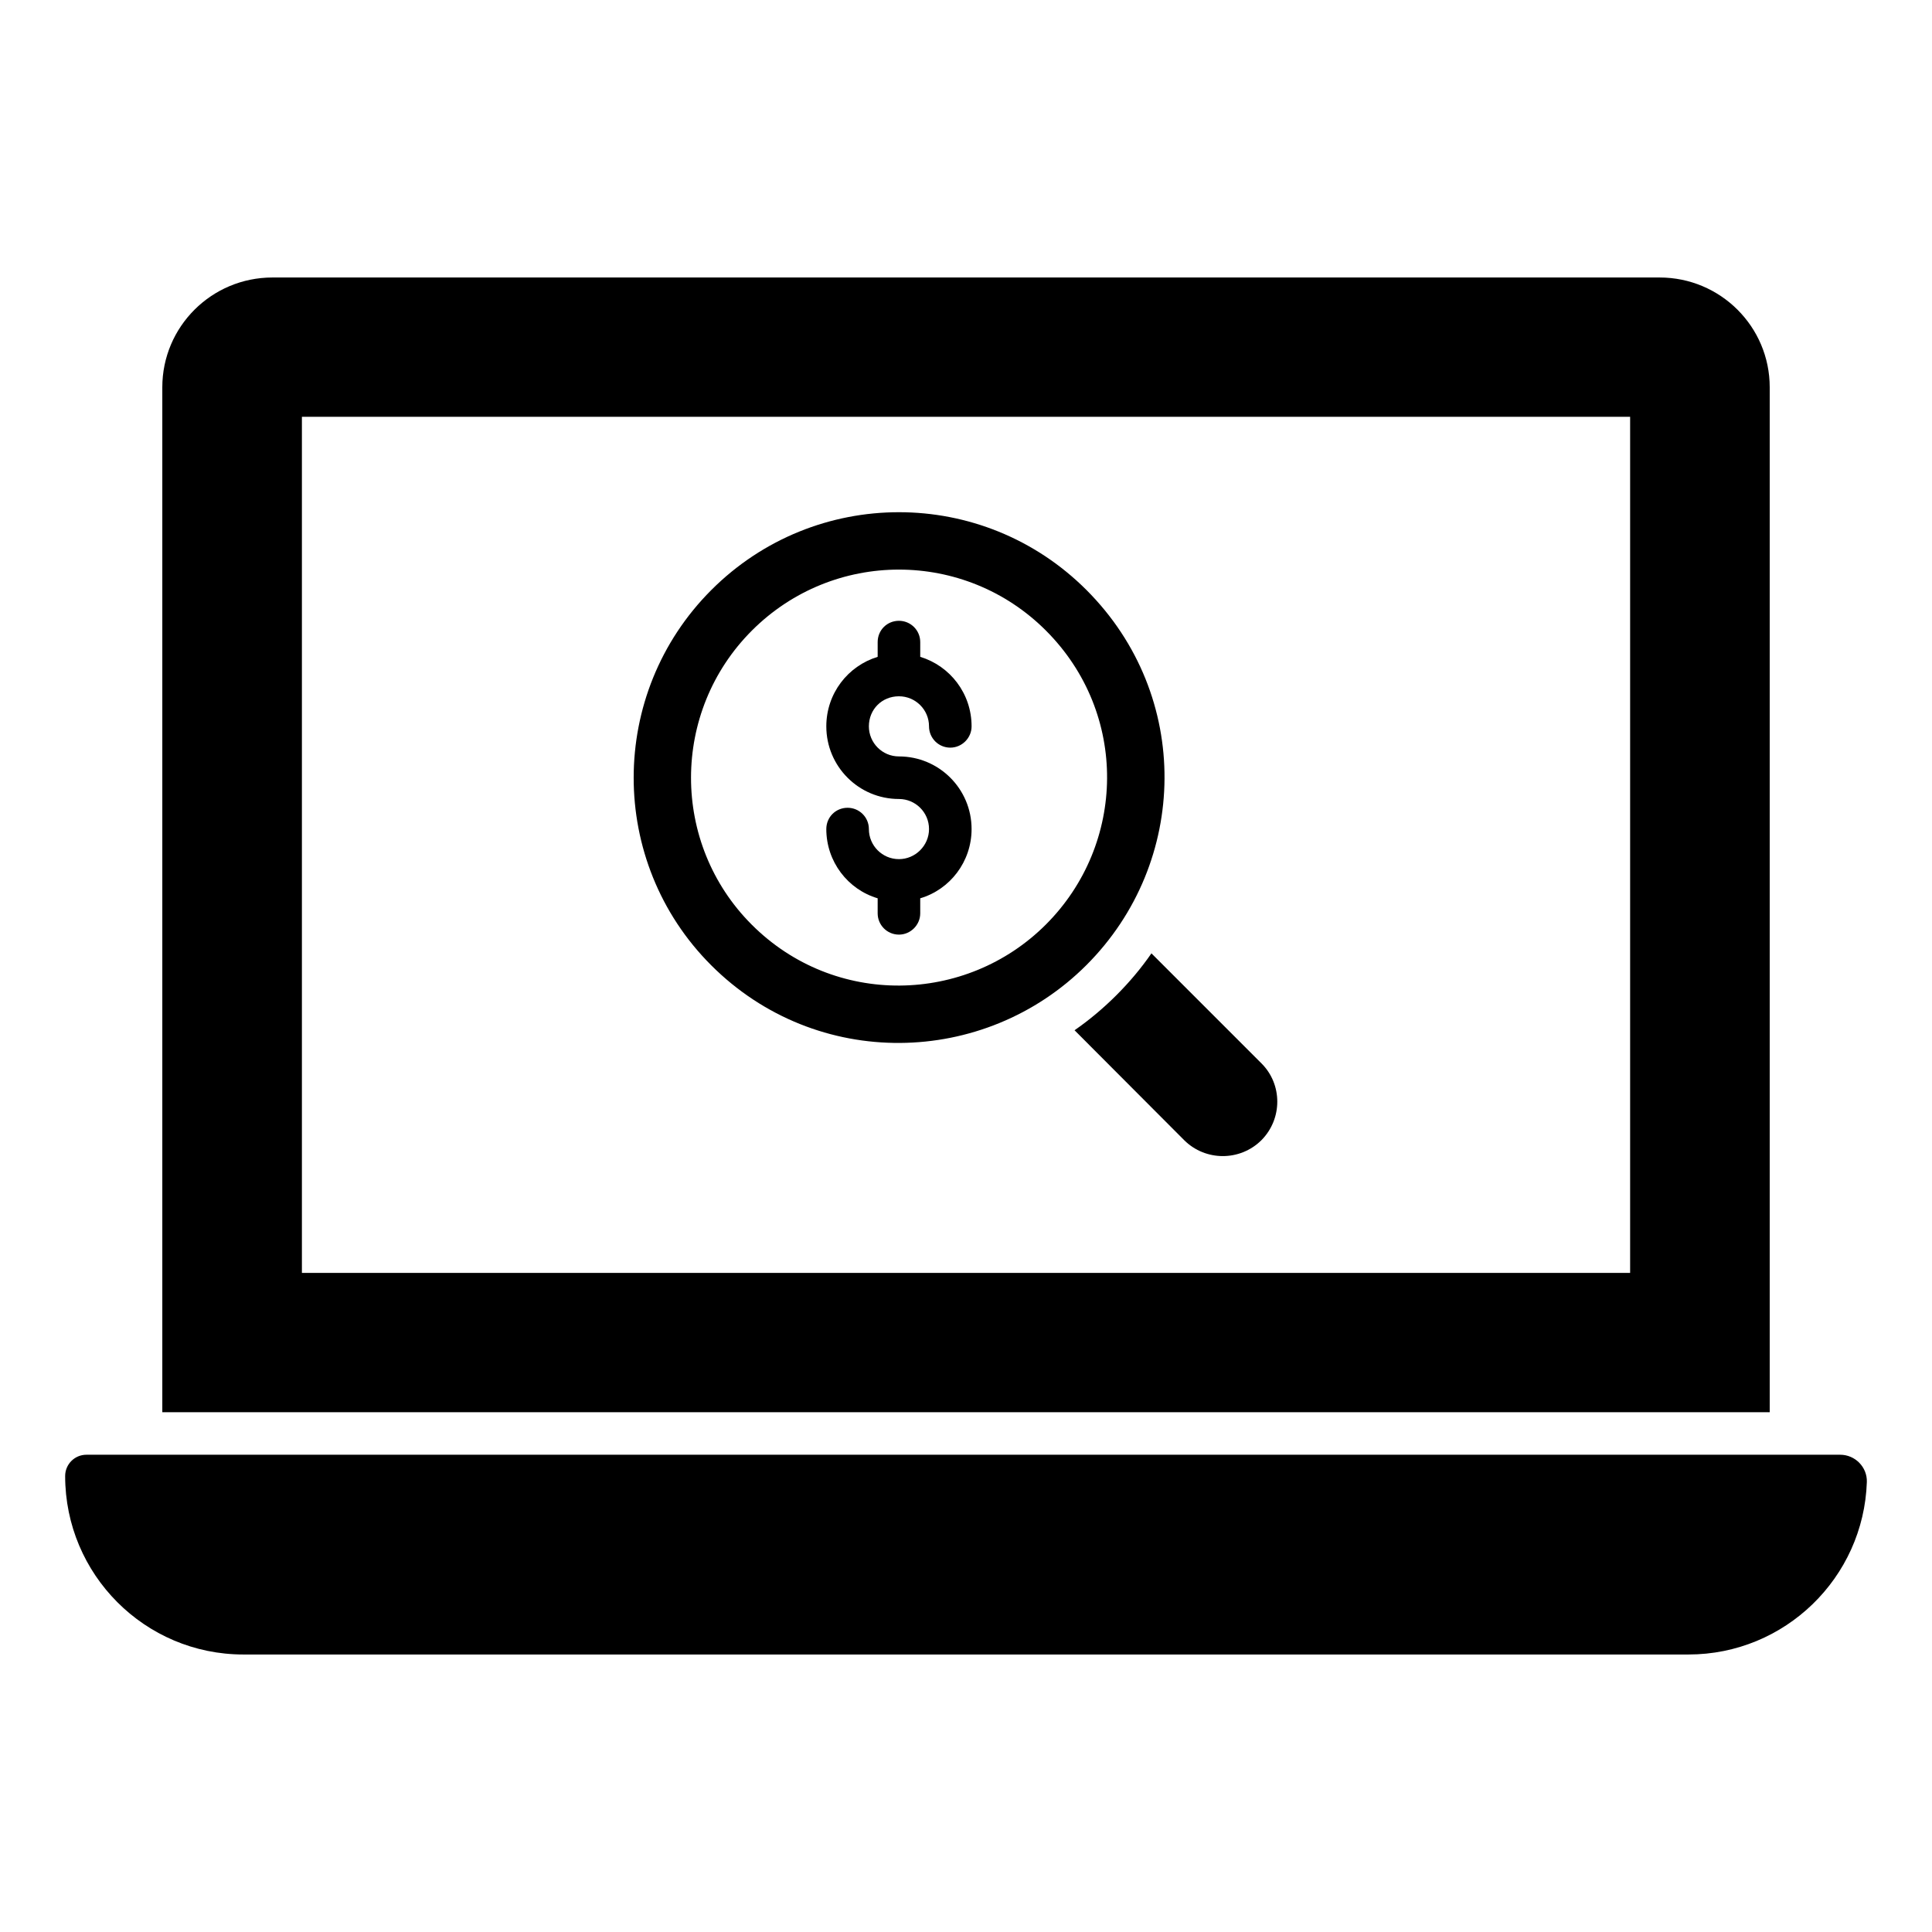 <?xml version="1.0" encoding="UTF-8"?>
<!-- Uploaded to: ICON Repo, www.iconrepo.com, Generator: ICON Repo Mixer Tools -->
<svg fill="#000000" width="800px" height="800px" version="1.1" viewBox="144 144 512 512" xmlns="http://www.w3.org/2000/svg">
 <g>
  <path d="m583.82 217.54h-367.63c-16.094 0-29.176 13.008-29.176 29.102v271.61h425.98v-271.61c0-16.09-13.082-29.102-29.176-29.102zm-7.82 263.79h-351.99v-226.87h351.99z"/>
  <path d="m401.48 363.71c0 8.648-5.715 16.016-13.609 18.348v3.984c0 3.082-2.555 5.641-5.641 5.641-3.156 0-5.641-2.559-5.641-5.641v-3.984c-7.894-2.332-13.609-9.699-13.609-18.348 0-3.156 2.481-5.641 5.641-5.641 3.082 0 5.641 2.481 5.641 5.641 0 4.363 3.535 7.969 7.969 7.969 4.363 0 7.969-3.609 7.969-7.969 0-4.438-3.609-7.969-7.969-7.969-10.676 0-19.25-8.648-19.25-19.25 0-8.723 5.715-16.016 13.609-18.422v-3.91c0-3.16 2.481-5.641 5.641-5.641 3.082 0 5.641 2.481 5.641 5.641v3.91c7.894 2.406 13.609 9.699 13.609 18.422 0 3.082-2.555 5.641-5.641 5.641-3.156 0-5.641-2.559-5.641-5.641 0-4.438-3.609-7.969-7.969-7.969-4.512 0-7.969 3.461-7.969 7.969 0 4.363 3.535 7.969 7.969 7.969 10.602 0 19.25 8.574 19.25 19.25z"/>
  <path d="m332.47 399.8c-27.406-27.406-27.383-72.02 0.047-99.449 27.477-27.477 71.918-27.484 99.402 0 28.016 28.02 27.16 72.242 0 99.402-27.055 27.055-71.543 27.961-99.449 0.047zm10.797-88.699c-21.5 21.504-21.523 56.473-0.043 77.949 21.895 21.895 56.754 21.148 77.949-0.043 21.27-21.27 21.969-55.934 0-77.906-21.531-21.531-56.363-21.539-77.906 0z"/>
  <path d="m478.32 446.13-0.074 0.074c-5.641 5.562-14.738 5.562-20.379 0l-29.102-29.176c3.91-2.707 7.672-5.867 11.129-9.324 3.457-3.461 6.543-7.144 9.25-11.055l29.176 29.176c5.566 5.562 5.566 14.664 0 20.305z"/>
  <path d="m631.67 529.52c3.949 0 7.191 3.277 7.062 7.227-0.84 25.359-21.711 45.711-47.273 45.711h-382.97c-26.094 0-47.223-21.207-47.223-47.297 0-3.082 2.481-5.641 5.641-5.641z"/>
 </g>
</svg>